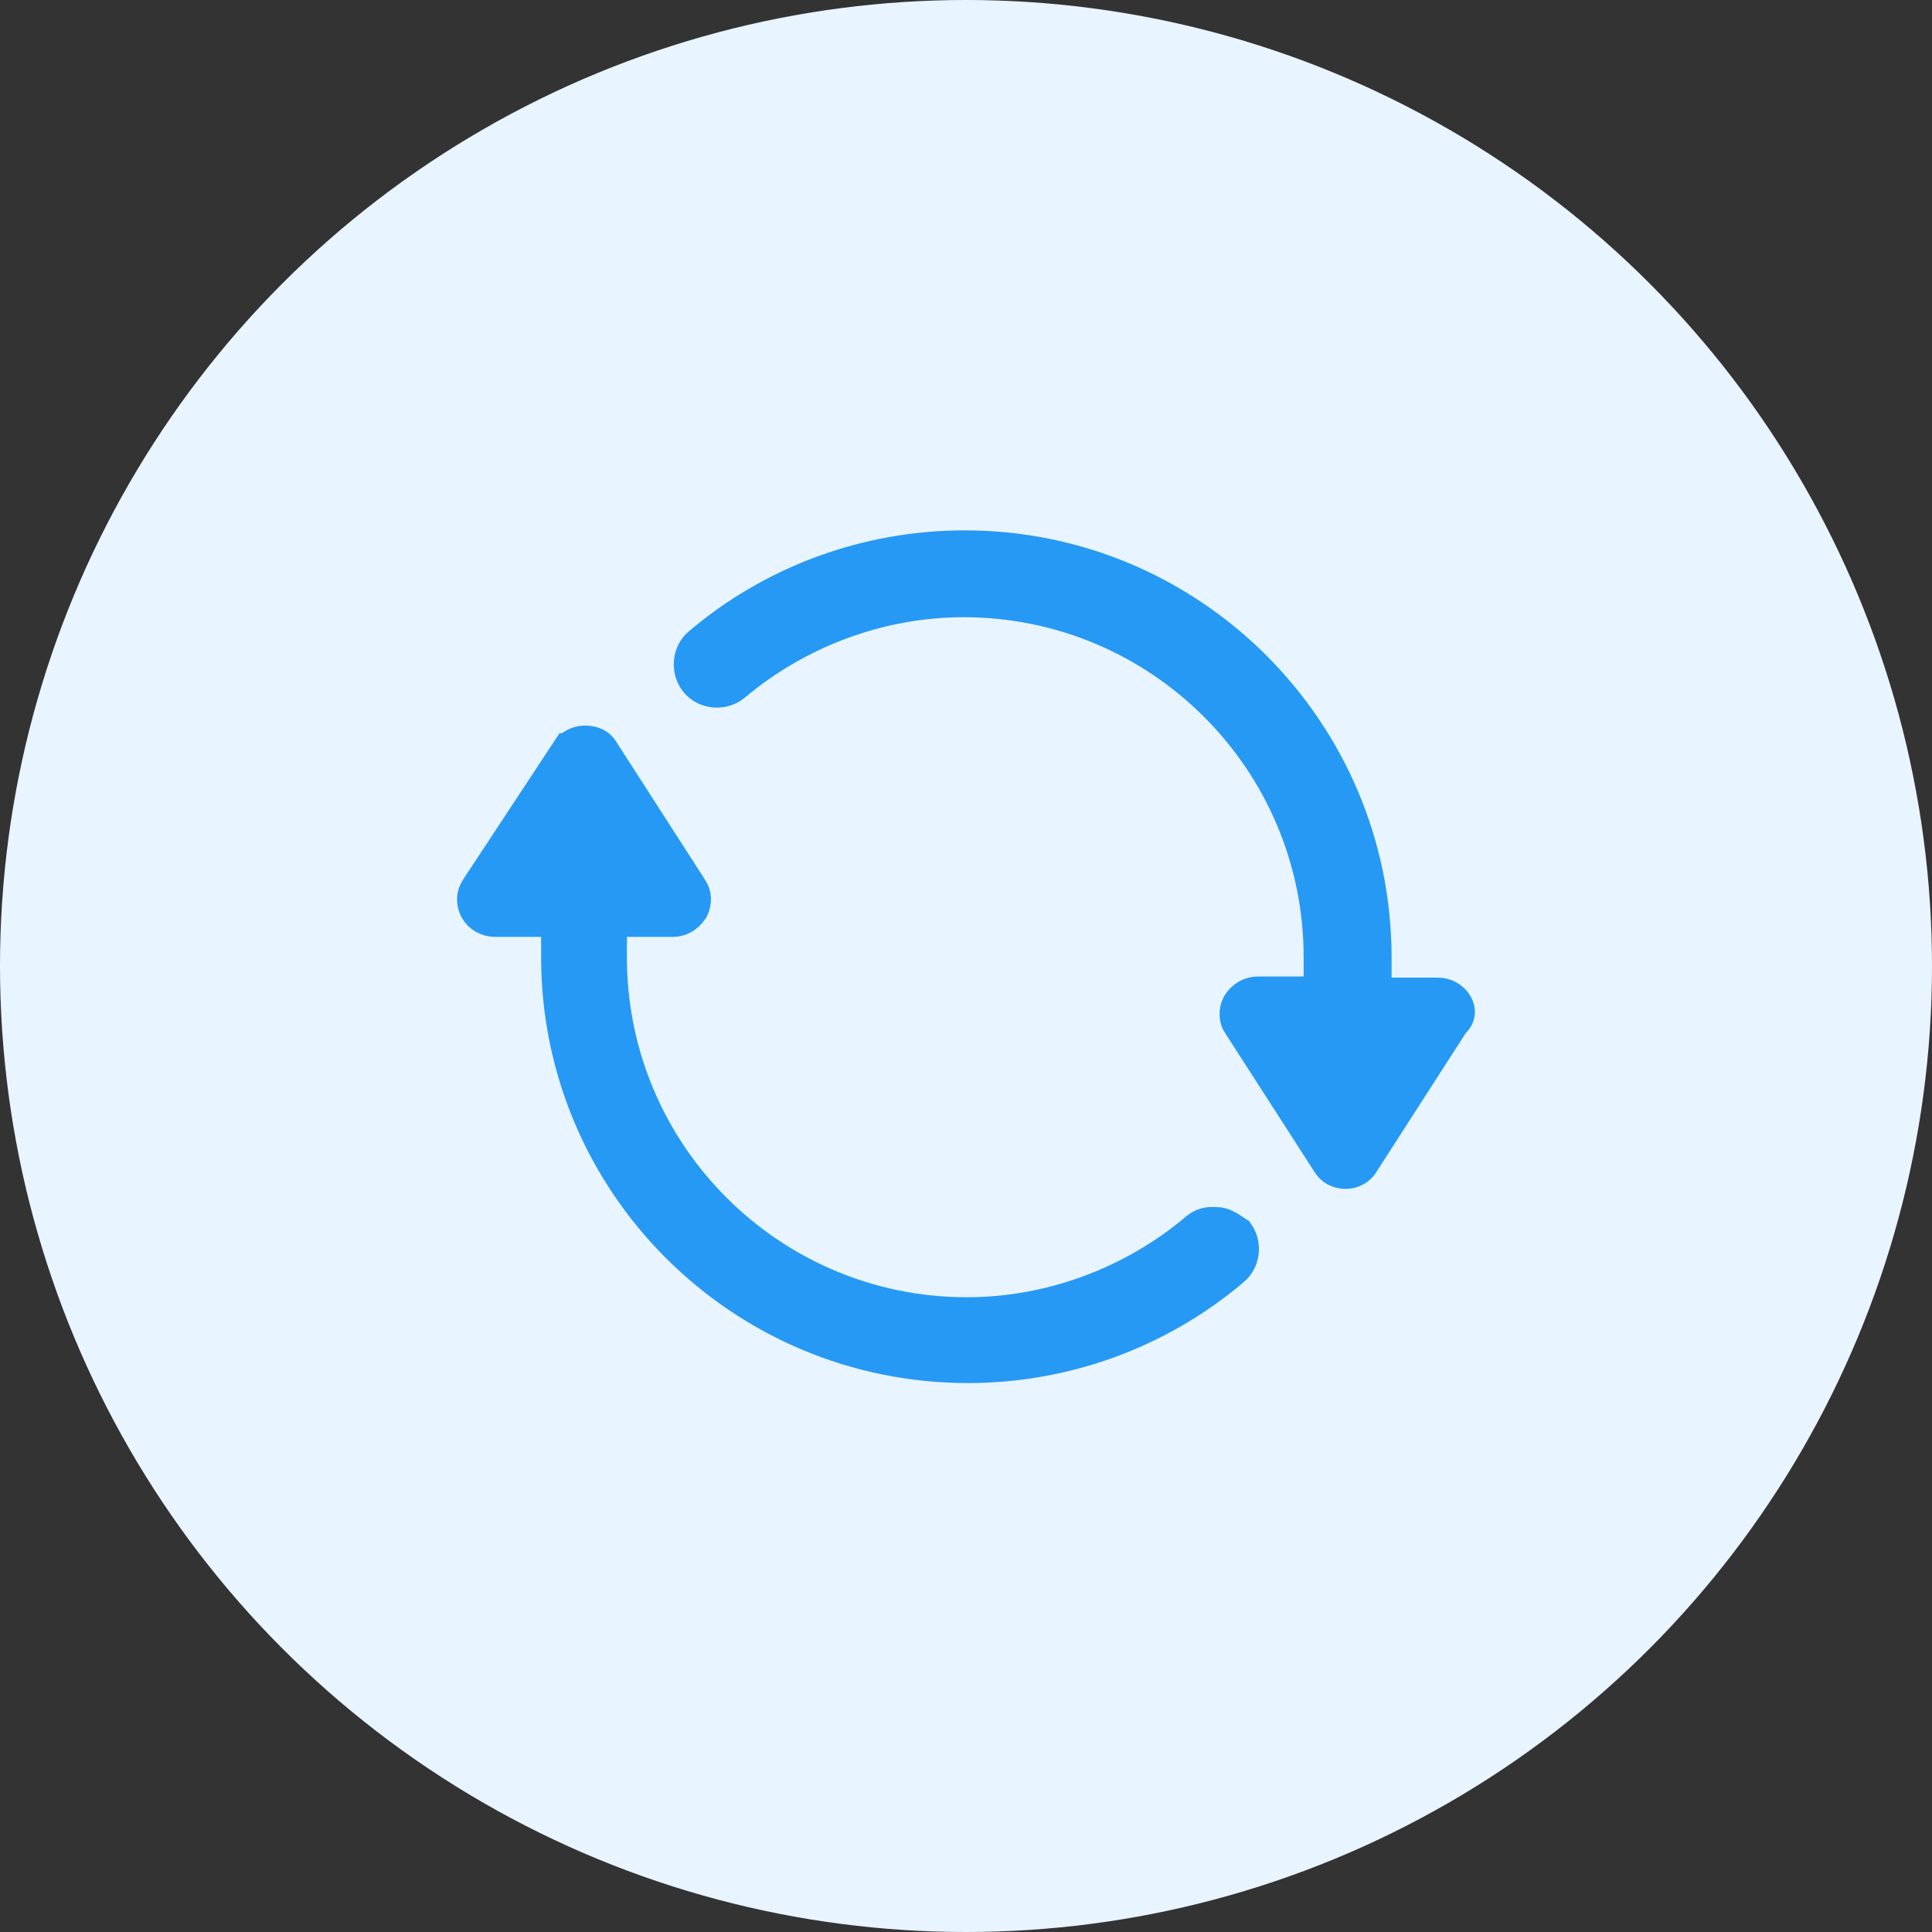 <svg width="51" height="51" viewBox="0 0 51 51" fill="none" xmlns="http://www.w3.org/2000/svg">
<rect x="0" y="0" width="51" height="51" fill="#333333" stroke="none"/>
<circle cx="25.5" cy="25.5" r="25.5" fill="#E8F4FF"/>
<path d="M32.075 32.363L32.098 32.365H32.121C32.241 32.365 32.361 32.422 32.62 32.599C32.807 32.875 32.755 33.26 32.511 33.461L32.511 33.461L32.505 33.466C30.558 35.116 28.096 36.009 25.552 36.009C19.599 36.009 14.784 31.192 14.784 25.269V24.731V24.231H14.284H13.066C12.874 24.231 12.706 24.126 12.627 23.982C12.54 23.822 12.543 23.65 12.637 23.501L15.039 19.855C15.04 19.855 15.04 19.855 15.04 19.854C15.114 19.744 15.266 19.653 15.444 19.653C15.65 19.653 15.777 19.735 15.837 19.835L15.841 19.842L15.845 19.848L18.195 23.501L18.2 23.509L18.206 23.517C18.278 23.619 18.296 23.802 18.212 23.967C18.092 24.148 17.933 24.231 17.766 24.231H16.549H16.049V24.731V25.269C16.049 30.5 20.293 34.744 25.524 34.744C27.739 34.744 29.919 33.936 31.622 32.503L31.622 32.503L31.629 32.497C31.744 32.396 31.889 32.346 32.075 32.363Z" fill="#2699F4" stroke="#2699F4"/>
<path d="M36.234 25.806V26.306H36.734H37.952C38.144 26.306 38.311 26.411 38.39 26.555C38.46 26.684 38.451 26.808 38.334 26.925L38.296 26.963L38.267 27.008L35.917 30.66L35.913 30.667L35.909 30.674C35.834 30.798 35.69 30.884 35.517 30.884C35.343 30.884 35.199 30.798 35.124 30.674L35.12 30.667L35.116 30.66L32.766 27.008L32.761 27L32.755 26.992C32.683 26.889 32.665 26.707 32.749 26.541C32.869 26.361 33.028 26.278 33.195 26.278H34.413H34.913V25.778V25.268C34.913 20.038 30.668 15.793 25.437 15.793C23.223 15.793 21.044 16.6 19.342 18.032C19.065 18.259 18.647 18.216 18.434 17.957C18.205 17.68 18.248 17.261 18.507 17.047L18.507 17.047L18.512 17.043C20.46 15.393 22.922 14.5 25.466 14.5C31.418 14.5 36.234 19.343 36.234 25.268V25.806Z" fill="#2699F4" stroke="#2699F4"/>
</svg>
